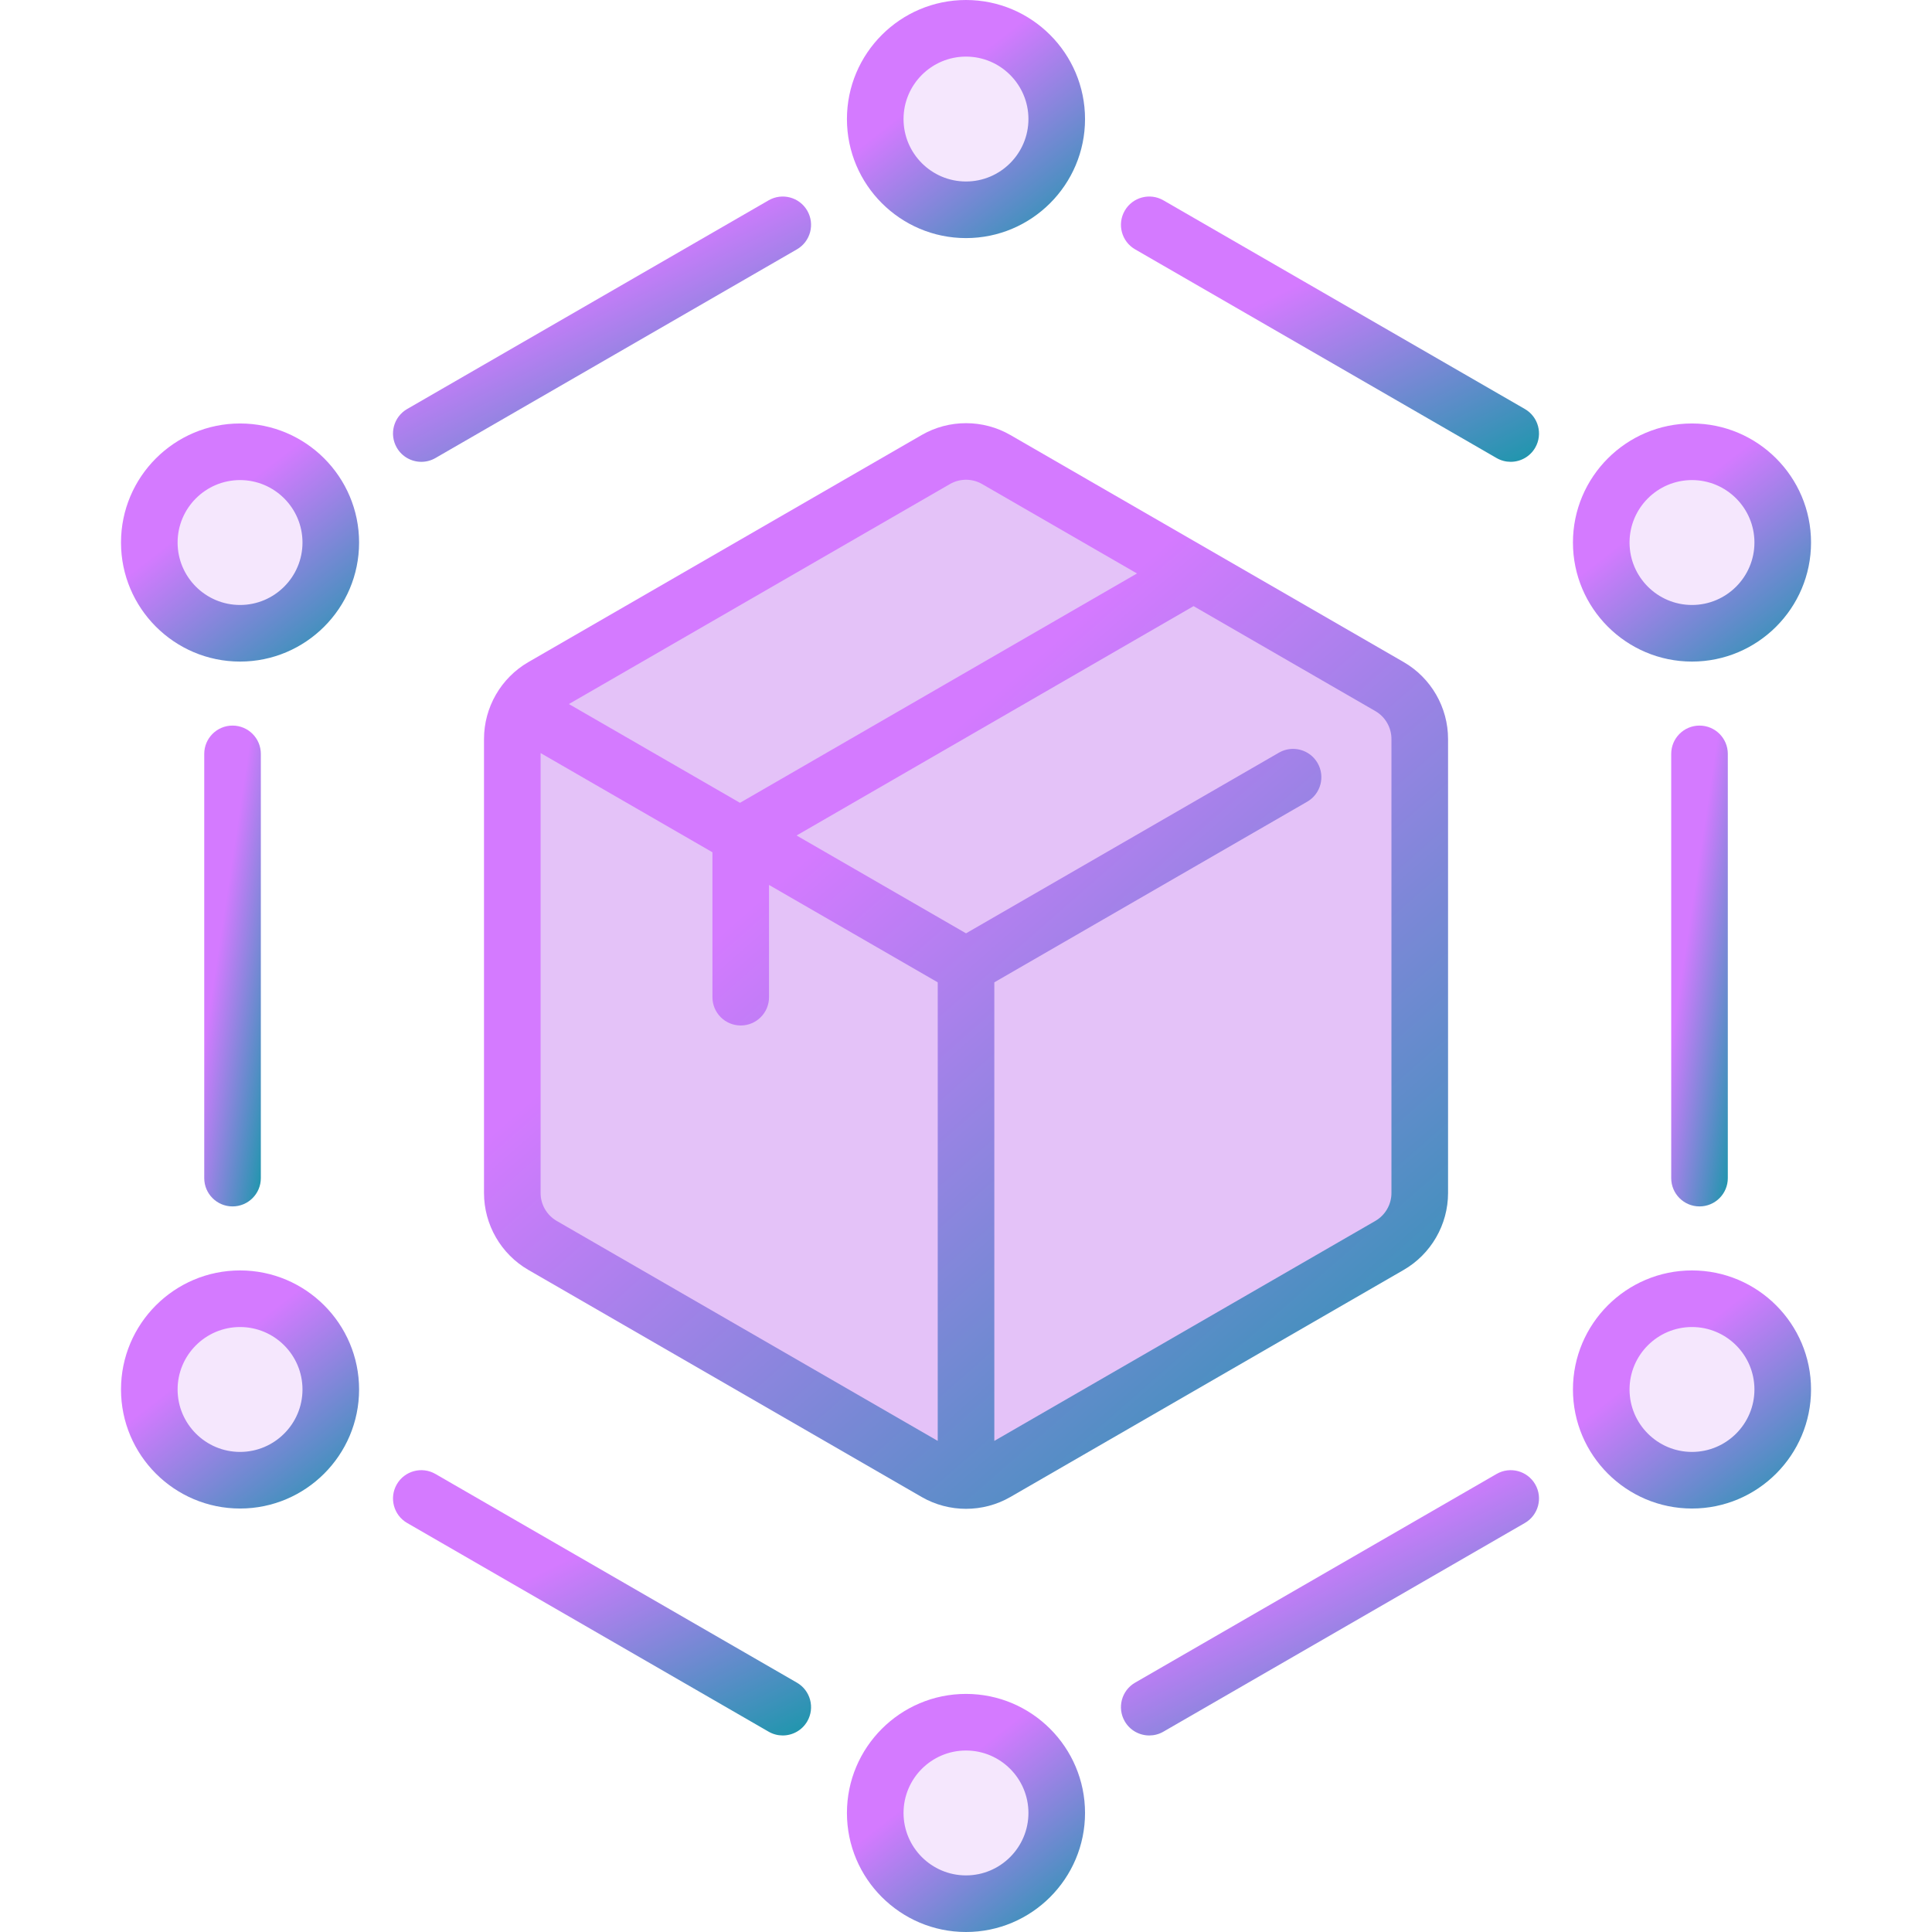 <svg width="241" height="241" viewBox="0 0 241 241" fill="none" xmlns="http://www.w3.org/2000/svg">
<path opacity="0.4" d="M120.499 26.169C126.751 26.169 131.819 21.101 131.819 14.85C131.819 8.598 126.751 3.53 120.499 3.53C114.248 3.53 109.18 8.598 109.18 14.85C109.18 21.101 114.248 26.169 120.499 26.169Z" fill="#BB67ED" fill-opacity="0.4"/>
<path opacity="0.4" d="M120.499 237.47C126.751 237.47 131.819 232.402 131.819 226.15C131.819 219.899 126.751 214.831 120.499 214.831C114.248 214.831 109.18 219.899 109.18 226.15C109.18 232.402 114.248 237.47 120.499 237.47Z" fill="#BB67ED" fill-opacity="0.4"/>
<path opacity="0.4" d="M211.062 78.994C217.313 78.994 222.381 73.926 222.381 67.675C222.381 61.423 217.313 56.355 211.062 56.355C204.81 56.355 199.742 61.423 199.742 67.675C199.742 73.926 204.81 78.994 211.062 78.994Z" fill="#BB67ED" fill-opacity="0.4"/>
<path opacity="0.4" d="M211.062 184.645C217.313 184.645 222.381 179.577 222.381 173.325C222.381 167.074 217.313 162.006 211.062 162.006C204.81 162.006 199.742 167.074 199.742 173.325C199.742 179.577 204.81 184.645 211.062 184.645Z" fill="#BB67ED" fill-opacity="0.4"/>
<path opacity="0.4" d="M29.945 78.994C36.196 78.994 41.264 73.926 41.264 67.675C41.264 61.423 36.196 56.355 29.945 56.355C23.693 56.355 18.625 61.423 18.625 67.675C18.625 73.926 23.693 78.994 29.945 78.994Z" fill="#BB67ED" fill-opacity="0.4"/>
<path opacity="0.4" d="M29.945 184.645C36.196 184.645 41.264 179.577 41.264 173.325C41.264 167.074 36.196 162.006 29.945 162.006C23.693 162.006 18.625 167.074 18.625 173.325C18.625 179.577 23.693 184.645 29.945 184.645Z" fill="#BB67ED" fill-opacity="0.4"/>
<path d="M116.731 57.325L67.679 85.644C65.345 86.993 63.906 89.484 63.906 92.18V148.82C63.906 151.516 65.345 154.007 67.679 155.355L116.731 183.675C119.066 185.023 121.943 185.023 124.278 183.675L173.33 155.355C175.664 154.007 177.103 151.516 177.103 148.82V92.18C177.103 89.484 175.664 86.993 173.33 85.644L124.278 57.325C121.943 55.977 119.066 55.977 116.731 57.325Z" fill="#BB67ED" fill-opacity="0.4"/>
<path d="M114.965 54.267L65.913 82.588C62.497 84.56 60.375 88.236 60.375 92.18V148.82C60.375 152.765 62.497 156.44 65.913 158.413L114.965 186.733C116.673 187.719 118.588 188.212 120.503 188.212C122.418 188.212 124.334 187.72 126.042 186.733L175.093 158.413C178.51 156.44 180.632 152.764 180.632 148.82V92.18C180.632 88.235 178.51 84.559 175.093 82.587L126.041 54.267C122.625 52.295 118.381 52.295 114.965 54.267ZM118.495 60.382C119.733 59.667 121.272 59.667 122.511 60.382L141.829 71.535L92.307 100.144L70.966 87.823L118.495 60.382ZM69.444 152.298C68.205 151.583 67.435 150.25 67.435 148.82V93.937L88.87 106.313V124.389C88.87 126.339 90.451 127.92 92.4 127.92C94.35 127.92 95.93 126.339 95.93 124.389V110.389L116.973 122.538V179.739L69.444 152.298ZM173.571 92.18V148.82C173.571 150.25 172.802 151.583 171.563 152.298L124.033 179.739V122.538L163.064 100.004C164.752 99.029 165.331 96.87 164.356 95.181C163.382 93.493 161.222 92.914 159.534 93.889L120.503 116.424L99.366 104.22L148.888 75.61L171.563 88.702C172.802 89.417 173.571 90.75 173.571 92.18Z" fill="url(#paint0_linear_11468_6151)"/>
<path d="M120.498 29.7C128.687 29.7 135.348 23.039 135.348 14.85C135.348 6.662 128.687 0 120.498 0C112.31 0 105.648 6.661 105.648 14.85C105.648 23.038 112.31 29.7 120.498 29.7ZM120.498 7.061C124.793 7.061 128.288 10.555 128.288 14.85C128.288 19.145 124.793 22.639 120.498 22.639C116.203 22.639 112.709 19.145 112.709 14.85C112.709 10.555 116.203 7.061 120.498 7.061Z" fill="url(#paint1_linear_11468_6151)"/>
<path d="M211.061 82.525C219.249 82.525 225.911 75.864 225.911 67.675C225.911 59.487 219.25 52.825 211.061 52.825C202.872 52.825 196.211 59.487 196.211 67.675C196.211 75.864 202.872 82.525 211.061 82.525ZM211.061 59.886C215.356 59.886 218.85 63.38 218.85 67.675C218.85 71.971 215.356 75.465 211.061 75.465C206.766 75.465 203.271 71.971 203.271 67.675C203.271 63.38 206.766 59.886 211.061 59.886Z" fill="url(#paint2_linear_11468_6151)"/>
<path d="M211.061 158.475C202.872 158.475 196.211 165.136 196.211 173.325C196.211 181.513 202.872 188.175 211.061 188.175C219.249 188.175 225.911 181.513 225.911 173.325C225.911 165.136 219.249 158.475 211.061 158.475ZM211.061 181.114C206.766 181.114 203.271 177.62 203.271 173.325C203.271 169.029 206.766 165.535 211.061 165.535C215.356 165.535 218.85 169.029 218.85 173.325C218.85 177.62 215.356 181.114 211.061 181.114Z" fill="url(#paint3_linear_11468_6151)"/>
<path d="M120.498 211.3C112.31 211.3 105.648 217.961 105.648 226.15C105.648 234.338 112.31 241 120.498 241C128.687 241 135.348 234.339 135.348 226.15C135.348 217.962 128.687 211.3 120.498 211.3ZM120.498 233.939C116.203 233.939 112.709 230.445 112.709 226.15C112.709 221.855 116.203 218.361 120.498 218.361C124.793 218.361 128.288 221.855 128.288 226.15C128.288 230.445 124.793 233.939 120.498 233.939Z" fill="url(#paint4_linear_11468_6151)"/>
<path d="M29.944 158.475C21.755 158.475 15.094 165.136 15.094 173.325C15.094 181.513 21.755 188.175 29.944 188.175C38.132 188.175 44.793 181.513 44.793 173.325C44.793 165.136 38.132 158.475 29.944 158.475ZM29.944 181.114C25.648 181.114 22.154 177.62 22.154 173.325C22.154 169.029 25.648 165.535 29.944 165.535C34.239 165.535 37.733 169.029 37.733 173.325C37.733 177.62 34.239 181.114 29.944 181.114Z" fill="url(#paint5_linear_11468_6151)"/>
<path d="M29.944 52.825C21.755 52.825 15.094 59.487 15.094 67.675C15.094 75.864 21.755 82.525 29.944 82.525C38.132 82.525 44.793 75.864 44.793 67.675C44.793 59.487 38.132 52.825 29.944 52.825ZM29.944 75.465C25.648 75.465 22.154 71.971 22.154 67.675C22.154 63.38 25.648 59.886 29.944 59.886C34.239 59.886 37.733 63.38 37.733 67.675C37.733 71.971 34.239 75.465 29.944 75.465Z" fill="url(#paint6_linear_11468_6151)"/>
<path d="M52.557 57.609C53.156 57.609 53.763 57.456 54.319 57.135L99.408 31.104C101.096 30.129 101.675 27.97 100.7 26.281C99.725 24.592 97.566 24.014 95.878 24.989L50.789 51.021C49.101 51.996 48.522 54.155 49.497 55.843C50.151 56.975 51.337 57.609 52.557 57.609Z" fill="url(#paint7_linear_11468_6151)"/>
<path d="M190.212 51.02L145.124 24.989C143.434 24.013 141.276 24.592 140.302 26.281C139.327 27.969 139.905 30.128 141.594 31.103L186.682 57.135C187.238 57.456 187.845 57.608 188.444 57.608C189.664 57.608 190.85 56.975 191.504 55.843C192.479 54.154 191.901 51.995 190.212 51.02Z" fill="url(#paint8_linear_11468_6151)"/>
<path d="M208.469 94.04V146.96C208.469 148.91 210.049 150.49 211.999 150.49C213.949 150.49 215.529 148.91 215.529 146.96V94.04C215.529 92.09 213.949 90.51 211.999 90.51C210.049 90.51 208.469 92.09 208.469 94.04Z" fill="url(#paint9_linear_11468_6151)"/>
<path d="M186.682 183.865L141.594 209.896C139.905 210.871 139.327 213.03 140.302 214.719C140.956 215.851 142.142 216.484 143.362 216.484C143.961 216.484 144.568 216.332 145.124 216.011L190.212 189.979C191.901 189.004 192.479 186.845 191.504 185.157C190.529 183.468 188.37 182.889 186.682 183.865Z" fill="url(#paint10_linear_11468_6151)"/>
<path d="M99.407 209.896L54.319 183.865C52.63 182.889 50.472 183.468 49.497 185.157C48.522 186.845 49.101 189.004 50.789 189.979L95.877 216.011C96.433 216.332 97.04 216.484 97.639 216.484C98.859 216.484 100.046 215.851 100.7 214.719C101.675 213.03 101.096 210.871 99.407 209.896Z" fill="url(#paint11_linear_11468_6151)"/>
<path d="M32.537 146.96V94.04C32.537 92.09 30.956 90.51 29.007 90.51C27.057 90.51 25.477 92.09 25.477 94.04V146.96C25.477 148.91 27.057 150.49 29.007 150.49C30.956 150.49 32.537 148.91 32.537 146.96Z" fill="url(#paint12_linear_11468_6151)"/>
<defs>
<linearGradient id="paint0_linear_11468_6151" x1="107.141" y1="101.294" x2="183.041" y2="188.007" gradientUnits="userSpaceOnUse">
<stop stop-color="#D47AFF"/>
<stop offset="1" stop-color="#1997AA"/>
</linearGradient>
<linearGradient id="paint1_linear_11468_6151" x1="117.198" y1="10.638" x2="133.472" y2="31.576" gradientUnits="userSpaceOnUse">
<stop stop-color="#D47AFF"/>
<stop offset="1" stop-color="#1997AA"/>
</linearGradient>
<linearGradient id="paint2_linear_11468_6151" x1="207.761" y1="63.463" x2="224.035" y2="84.401" gradientUnits="userSpaceOnUse">
<stop stop-color="#D47AFF"/>
<stop offset="1" stop-color="#1997AA"/>
</linearGradient>
<linearGradient id="paint3_linear_11468_6151" x1="207.761" y1="169.113" x2="224.035" y2="190.05" gradientUnits="userSpaceOnUse">
<stop stop-color="#D47AFF"/>
<stop offset="1" stop-color="#1997AA"/>
</linearGradient>
<linearGradient id="paint4_linear_11468_6151" x1="117.198" y1="221.938" x2="133.472" y2="242.876" gradientUnits="userSpaceOnUse">
<stop stop-color="#D47AFF"/>
<stop offset="1" stop-color="#1997AA"/>
</linearGradient>
<linearGradient id="paint5_linear_11468_6151" x1="26.643" y1="169.113" x2="42.918" y2="190.05" gradientUnits="userSpaceOnUse">
<stop stop-color="#D47AFF"/>
<stop offset="1" stop-color="#1997AA"/>
</linearGradient>
<linearGradient id="paint6_linear_11468_6151" x1="26.643" y1="63.463" x2="42.918" y2="84.4" gradientUnits="userSpaceOnUse">
<stop stop-color="#D47AFF"/>
<stop offset="1" stop-color="#1997AA"/>
</linearGradient>
<linearGradient id="paint7_linear_11468_6151" x1="69.304" y1="36.369" x2="84.151" y2="66.47" gradientUnits="userSpaceOnUse">
<stop stop-color="#D47AFF"/>
<stop offset="1" stop-color="#1997AA"/>
</linearGradient>
<linearGradient id="paint8_linear_11468_6151" x1="160.108" y1="36.368" x2="174.956" y2="66.47" gradientUnits="userSpaceOnUse">
<stop stop-color="#D47AFF"/>
<stop offset="1" stop-color="#1997AA"/>
</linearGradient>
<linearGradient id="paint9_linear_11468_6151" x1="211.214" y1="111.993" x2="221.257" y2="113.514" gradientUnits="userSpaceOnUse">
<stop stop-color="#D47AFF"/>
<stop offset="1" stop-color="#1997AA"/>
</linearGradient>
<linearGradient id="paint10_linear_11468_6151" x1="160.108" y1="195.244" x2="174.956" y2="225.346" gradientUnits="userSpaceOnUse">
<stop stop-color="#D47AFF"/>
<stop offset="1" stop-color="#1997AA"/>
</linearGradient>
<linearGradient id="paint11_linear_11468_6151" x1="69.304" y1="195.244" x2="84.151" y2="225.346" gradientUnits="userSpaceOnUse">
<stop stop-color="#D47AFF"/>
<stop offset="1" stop-color="#1997AA"/>
</linearGradient>
<linearGradient id="paint12_linear_11468_6151" x1="28.222" y1="111.993" x2="38.265" y2="113.514" gradientUnits="userSpaceOnUse">
<stop stop-color="#D47AFF"/>
<stop offset="1" stop-color="#1997AA"/>
</linearGradient>
</defs>
</svg>
